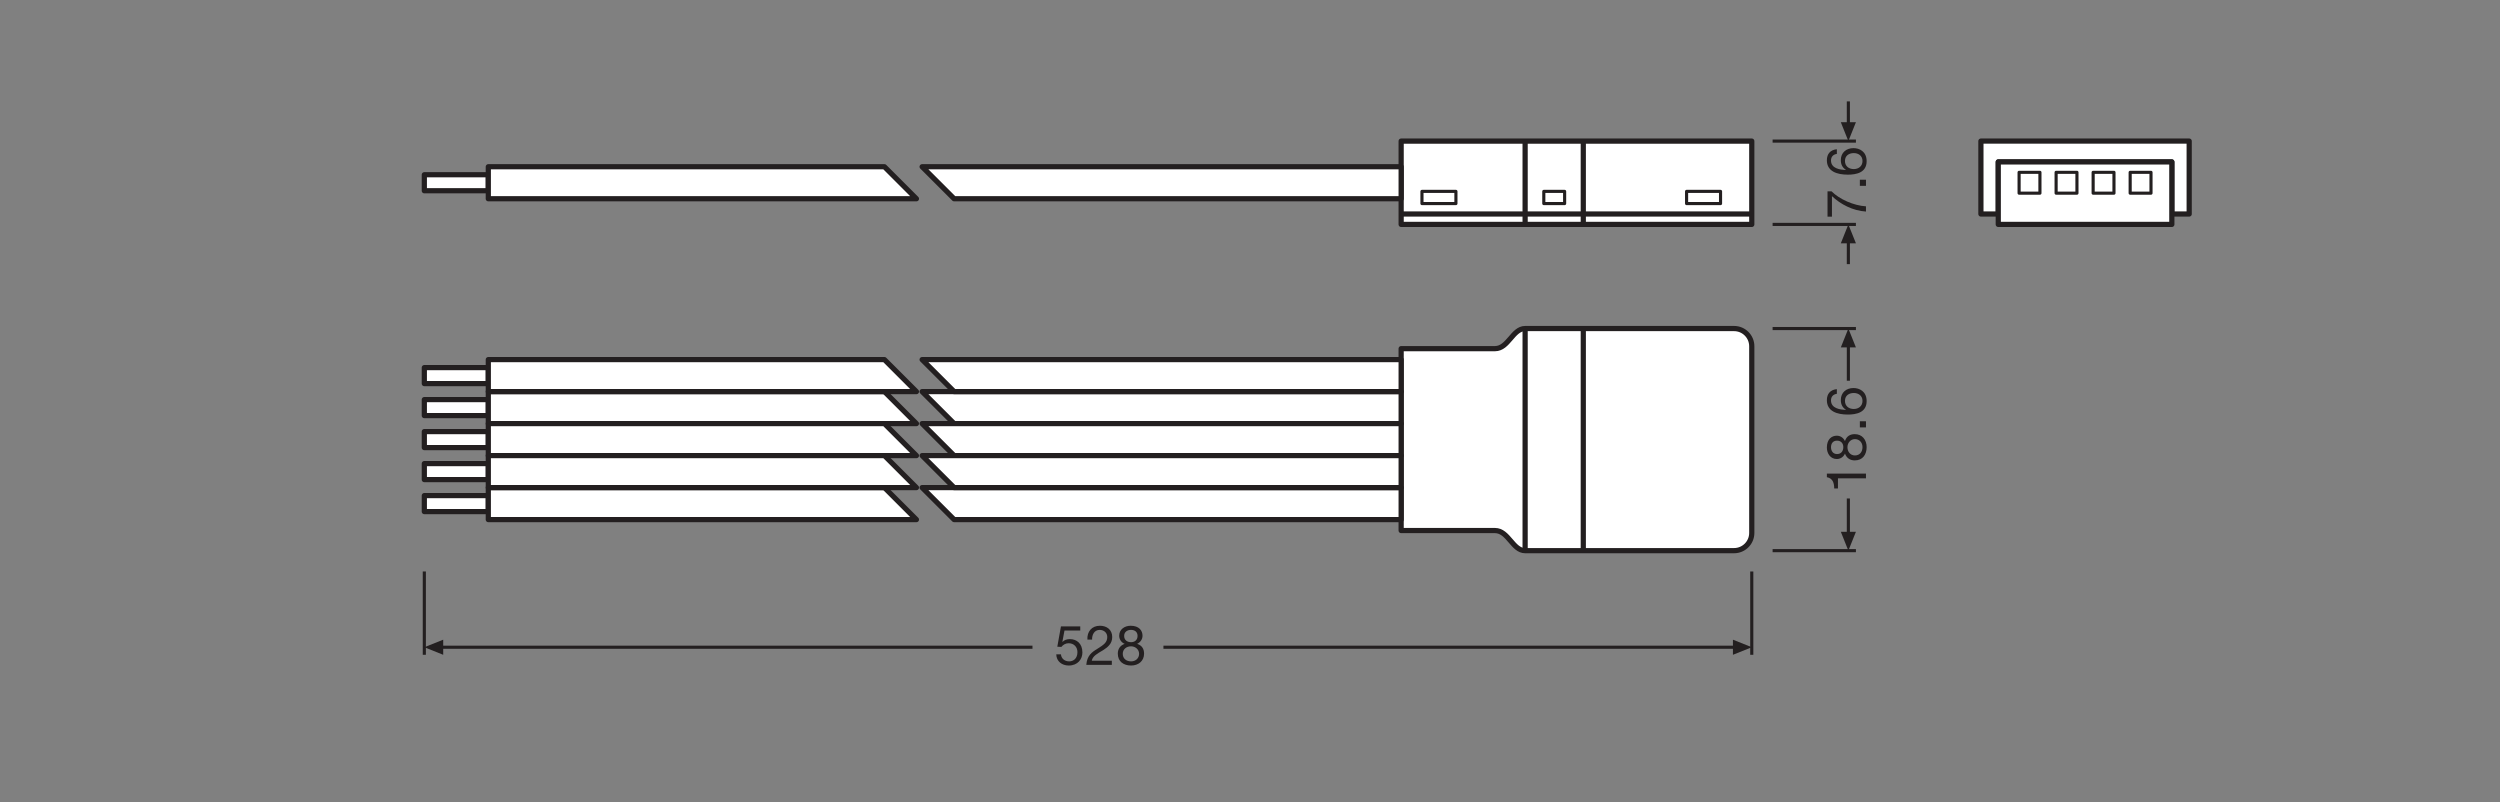 <?xml version="1.0" encoding="UTF-8" standalone="no"?>
<!-- Created with Inkscape (http://www.inkscape.org/) -->

<svg
   version="1.1"
   id="svg2"
   xml:space="preserve"
   width="453.543"
   height="145.512"
   viewBox="0 0 453.543 145.512"
   sodipodi:docname="PG_DAM_WORKFLOW-333728_LS_AY_P-CP_P5_500_P_LEDV_mn_k_01.pdf"
   xmlns:inkscape="http://www.inkscape.org/namespaces/inkscape"
   xmlns:sodipodi="http://sodipodi.sourceforge.net/DTD/sodipodi-0.dtd"
   xmlns="http://www.w3.org/2000/svg"
   xmlns:svg="http://www.w3.org/2000/svg"><rect x="0" y="0" width="453.543" height="145.512" fill="#808080" stroke="none"/><defs
     id="defs6"><clipPath
       clipPathUnits="userSpaceOnUse"
       id="clipPath138"><path
         d="M 0,109.134 H 340.157 V 0 H 0 Z"
         id="path136" /></clipPath><clipPath
       clipPathUnits="userSpaceOnUse"
       id="clipPath302"><path
         d="M 0,109.134 H 340.157 V 0 H 0 Z"
         id="path300" /></clipPath></defs><sodipodi:namedview
     id="namedview4"
     pagecolor="#ffffff"
     bordercolor="#666666"
     borderopacity="1.0"
     inkscape:pageshadow="2"
     inkscape:pageopacity="0.0"
     inkscape:pagecheckerboard="0" /><g
     id="g8"
     inkscape:groupmode="layer"
     inkscape:label="PG_DAM_WORKFLOW-333728_LS_AY_P-CP_P5_500_P_LEDV_mn_k_01"
     transform="matrix(1.333,0,0,-1.333,0,145.512)"><path
       d="m 238.411,78.62 h -47.718 v 11.338 h 47.718 z"
       style="fill:#ffffff;fill-opacity:1;fill-rule:nonzero;stroke:none"
       id="path10" /><path
       d="m 238.411,78.62 h -47.718 v 11.338 h 47.718 z"
       style="fill:none;stroke:#231f20;stroke-width:0.709;stroke-linecap:butt;stroke-linejoin:round;stroke-miterlimit:4;stroke-dasharray:none;stroke-opacity:1"
       id="path12" /><g
       id="g14"
       transform="translate(190.694,80.039)"><path
         d="M 0,0 H 47.717 Z"
         style="fill:#ffffff;fill-opacity:1;fill-rule:nonzero;stroke:none"
         id="path16" /></g><g
       id="g18"
       transform="translate(238.411,80.039)"><path
         d="M 0,0 H -47.718"
         style="fill:none;stroke:#231f20;stroke-width:0.709;stroke-linecap:butt;stroke-linejoin:round;stroke-miterlimit:4;stroke-dasharray:none;stroke-opacity:1"
         id="path20" /></g><g
       id="g22"
       transform="translate(207.565,78.62)"><path
         d="M 0,0 V 11.338 Z"
         style="fill:#ffffff;fill-opacity:1;fill-rule:nonzero;stroke:none"
         id="path24" /></g><g
       id="g26"
       transform="translate(207.565,89.959)"><path
         d="M 0,0 V -11.338"
         style="fill:none;stroke:#231f20;stroke-width:0.709;stroke-linecap:butt;stroke-linejoin:round;stroke-miterlimit:4;stroke-dasharray:none;stroke-opacity:1"
         id="path28" /></g><g
       id="g30"
       transform="translate(215.481,78.62)"><path
         d="M 0,0 V 11.338 Z"
         style="fill:#ffffff;fill-opacity:1;fill-rule:nonzero;stroke:none"
         id="path32" /></g><g
       id="g34"
       transform="translate(215.481,89.959)"><path
         d="M 0,0 V -11.338"
         style="fill:none;stroke:#231f20;stroke-width:0.709;stroke-linecap:butt;stroke-linejoin:round;stroke-miterlimit:4;stroke-dasharray:none;stroke-opacity:1"
         id="path36" /></g><path
       d="m 234.16,81.455 h -4.621 v 1.659 h 4.621 z"
       style="fill:none;stroke:#231f20;stroke-width:0.425;stroke-linecap:butt;stroke-linejoin:round;stroke-miterlimit:4;stroke-dasharray:none;stroke-opacity:1"
       id="path38" /><path
       d="m 212.941,81.455 h -2.834 v 1.659 h 2.834 z"
       style="fill:none;stroke:#231f20;stroke-width:0.425;stroke-linecap:butt;stroke-linejoin:round;stroke-miterlimit:4;stroke-dasharray:none;stroke-opacity:1"
       id="path40" /><path
       d="m 198.146,81.455 h -4.621 v 1.659 h 4.621 z"
       style="fill:none;stroke:#231f20;stroke-width:0.425;stroke-linecap:butt;stroke-linejoin:round;stroke-miterlimit:4;stroke-dasharray:none;stroke-opacity:1"
       id="path42" /><g
       id="g44"
       transform="translate(241.246,34.219)"><path
         d="M 0,0 H 11.34"
         style="fill:none;stroke:#231f20;stroke-width:0.425;stroke-linecap:butt;stroke-linejoin:miter;stroke-miterlimit:3.864;stroke-dasharray:none;stroke-opacity:1"
         id="path46" /></g><g
       id="g48"
       transform="translate(241.246,64.447)"><path
         d="M 0,0 H 11.34"
         style="fill:none;stroke:#231f20;stroke-width:0.425;stroke-linecap:butt;stroke-linejoin:miter;stroke-miterlimit:3.864;stroke-dasharray:none;stroke-opacity:1"
         id="path50" /></g><g
       id="g52"
       transform="translate(250.529,36.789)"><path
         d="M 0,0 1.027,-2.57 2.057,0 Z"
         style="fill:#231f20;fill-opacity:1;fill-rule:nonzero;stroke:none"
         id="path54" /></g><g
       id="g56"
       transform="translate(251.557,36.373)"><path
         d="M 0,0 -0.002,4.952"
         style="fill:none;stroke:#231f20;stroke-width:0.425;stroke-linecap:butt;stroke-linejoin:round;stroke-miterlimit:3.864;stroke-dasharray:none;stroke-opacity:1"
         id="path58" /></g><g
       id="g60"
       transform="translate(250.529,61.877)"><path
         d="M 0,0 1.027,2.57 2.057,0 Z"
         style="fill:#231f20;fill-opacity:1;fill-rule:nonzero;stroke:none"
         id="path62" /></g><g
       id="g64"
       transform="translate(251.557,62.293)"><path
         d="M 0,0 V -4.947"
         style="fill:none;stroke:#231f20;stroke-width:0.425;stroke-linecap:butt;stroke-linejoin:round;stroke-miterlimit:3.864;stroke-dasharray:none;stroke-opacity:1"
         id="path66" /></g><g
       id="g68"
       transform="translate(241.246,78.62)"><path
         d="M 0,0 H 11.34"
         style="fill:none;stroke:#231f20;stroke-width:0.425;stroke-linecap:butt;stroke-linejoin:miter;stroke-miterlimit:3.864;stroke-dasharray:none;stroke-opacity:1"
         id="path70" /></g><g
       id="g72"
       transform="translate(241.246,89.959)"><path
         d="M 0,0 H 11.34"
         style="fill:none;stroke:#231f20;stroke-width:0.425;stroke-linecap:butt;stroke-linejoin:miter;stroke-miterlimit:3.864;stroke-dasharray:none;stroke-opacity:1"
         id="path74" /></g><g
       id="g76"
       transform="translate(250.529,92.529)"><path
         d="M 0,0 1.027,-2.57 2.057,0 Z"
         style="fill:#231f20;fill-opacity:1;fill-rule:nonzero;stroke:none"
         id="path78" /></g><g
       id="g80"
       transform="translate(251.557,92.113)"><path
         d="M 0,0 -0.002,3.25"
         style="fill:none;stroke:#231f20;stroke-width:0.425;stroke-linecap:butt;stroke-linejoin:round;stroke-miterlimit:3.864;stroke-dasharray:none;stroke-opacity:1"
         id="path82" /></g><g
       id="g84"
       transform="translate(250.529,76.048)"><path
         d="M 0,0 1.027,2.57 2.057,0 Z"
         style="fill:#231f20;fill-opacity:1;fill-rule:nonzero;stroke:none"
         id="path86" /></g><g
       id="g88"
       transform="translate(251.557,76.464)"><path
         d="M 0,0 -0.002,-3.251"
         style="fill:none;stroke:#231f20;stroke-width:0.425;stroke-linecap:butt;stroke-linejoin:round;stroke-miterlimit:3.864;stroke-dasharray:none;stroke-opacity:1"
         id="path90" /></g><g
       id="g92"
       transform="translate(238.411,31.384)"><path
         d="M 0,0 V -11.338"
         style="fill:none;stroke:#231f20;stroke-width:0.425;stroke-linecap:butt;stroke-linejoin:miter;stroke-miterlimit:3.864;stroke-dasharray:none;stroke-opacity:1"
         id="path94" /></g><g
       id="g96"
       transform="translate(60.319,22.102)"><path
         d="M 0,0 -2.57,-1.027 0,-2.057 Z"
         style="fill:#231f20;fill-opacity:1;fill-rule:nonzero;stroke:none"
         id="path98" /></g><g
       id="g100"
       transform="translate(158.34,21.075)"><path
         d="M 0,0 H 77.917"
         style="fill:none;stroke:#231f20;stroke-width:0.425;stroke-linecap:butt;stroke-linejoin:round;stroke-miterlimit:3.864;stroke-dasharray:none;stroke-opacity:1"
         id="path102" /></g><g
       id="g104"
       transform="translate(59.903,21.075)"><path
         d="M 0,0 H 80.614"
         style="fill:none;stroke:#231f20;stroke-width:0.425;stroke-linecap:butt;stroke-linejoin:round;stroke-miterlimit:3.864;stroke-dasharray:none;stroke-opacity:1"
         id="path106" /></g><g
       id="g108"
       transform="translate(235.847,22.102)"><path
         d="M 0,0 2.564,-1.027 0,-2.057 Z"
         style="fill:#231f20;fill-opacity:1;fill-rule:nonzero;stroke:none"
         id="path110" /></g><path
       d="m 57.749,83.201 h 8.708 v 2.177 h -8.708 z"
       style="fill:#ffffff;fill-opacity:1;fill-rule:nonzero;stroke:none"
       id="path112" /><path
       d="m 57.749,83.201 h 8.708 v 2.177 h -8.708 z"
       style="fill:none;stroke:#231f20;stroke-width:0.709;stroke-linecap:butt;stroke-linejoin:round;stroke-miterlimit:4;stroke-dasharray:none;stroke-opacity:1"
       id="path114" /><g
       id="g116"
       transform="translate(124.722,82.112)"><path
         d="m 0,0 -4.355,4.355 h -53.91 V 0 Z"
         style="fill:#ffffff;fill-opacity:1;fill-rule:nonzero;stroke:none"
         id="path118" /></g><g
       id="g120"
       transform="translate(124.722,82.112)"><path
         d="m 0,0 -4.355,4.355 h -53.91 V 0 Z"
         style="fill:none;stroke:#231f20;stroke-width:0.709;stroke-linecap:butt;stroke-linejoin:round;stroke-miterlimit:4;stroke-dasharray:none;stroke-opacity:1"
         id="path122" /></g><g
       id="g124"
       transform="translate(125.499,86.467)"><path
         d="M 0,0 4.355,-4.355 H 65.194 V 0 Z"
         style="fill:#ffffff;fill-opacity:1;fill-rule:nonzero;stroke:none"
         id="path126" /></g><g
       id="g128"
       transform="translate(125.499,86.467)"><path
         d="M 0,0 4.355,-4.355 H 65.194 V 0 Z"
         style="fill:none;stroke:#231f20;stroke-width:0.709;stroke-linecap:butt;stroke-linejoin:round;stroke-miterlimit:4;stroke-dasharray:none;stroke-opacity:1"
         id="path130" /></g><g
       id="g132"><g
         id="g134"
         clip-path="url(#clipPath138)"><g
           id="g140"
           transform="translate(238.411,36.629)"><path
             d="m 0,0 c 0,-1.33 -1.079,-2.41 -2.411,-2.41 h -28.435 c -1.693,0 -2.28,2.737 -4.104,2.737 h -12.769 v 24.754 h 12.769 c 1.824,0 2.411,2.737 4.104,2.737 H -2.411 C -1.079,27.818 0,26.739 0,25.407 Z"
             style="fill:#ffffff;fill-opacity:1;fill-rule:nonzero;stroke:none"
             id="path142" /></g><g
           id="g144"
           transform="translate(238.411,36.629)"><path
             d="m 0,0 c 0,-1.33 -1.079,-2.41 -2.411,-2.41 h -28.435 c -1.693,0 -2.28,2.737 -4.104,2.737 h -12.769 v 24.754 h 12.769 c 1.824,0 2.411,2.737 4.104,2.737 H -2.411 C -1.079,27.818 0,26.739 0,25.407 Z"
             style="fill:none;stroke:#231f20;stroke-width:0.709;stroke-linecap:butt;stroke-linejoin:round;stroke-miterlimit:4;stroke-dasharray:none;stroke-opacity:1"
             id="path146" /></g><g
           id="g148"
           transform="translate(207.565,64.447)"><path
             d="M 0,0 V -30.229"
             style="fill:#ffffff;fill-opacity:1;fill-rule:nonzero;stroke:none"
             id="path150" /></g><g
           id="g152"
           transform="translate(207.565,64.447)"><path
             d="M 0,0 V -30.229"
             style="fill:none;stroke:#231f20;stroke-width:0.709;stroke-linecap:butt;stroke-linejoin:round;stroke-miterlimit:4;stroke-dasharray:none;stroke-opacity:1"
             id="path154" /></g><g
           id="g156"
           transform="translate(215.481,64.447)"><path
             d="M 0,0 V -30.229"
             style="fill:#ffffff;fill-opacity:1;fill-rule:nonzero;stroke:none"
             id="path158" /></g><g
           id="g160"
           transform="translate(215.481,64.447)"><path
             d="M 0,0 V -30.229"
             style="fill:none;stroke:#231f20;stroke-width:0.709;stroke-linecap:butt;stroke-linejoin:round;stroke-miterlimit:4;stroke-dasharray:none;stroke-opacity:1"
             id="path162" /></g><g
           id="g164"
           transform="translate(57.748,31.386)"><path
             d="M 0,0 V -11.34"
             style="fill:none;stroke:#231f20;stroke-width:0.425;stroke-linecap:butt;stroke-linejoin:miter;stroke-miterlimit:3.864;stroke-dasharray:none;stroke-opacity:1"
             id="path166" /></g><path
           d="m 57.749,39.536 h 8.708 v 2.176 h -8.708 z"
           style="fill:#ffffff;fill-opacity:1;fill-rule:nonzero;stroke:none"
           id="path168" /><path
           d="m 57.749,39.536 h 8.708 v 2.176 h -8.708 z"
           style="fill:none;stroke:#231f20;stroke-width:0.709;stroke-linecap:butt;stroke-linejoin:round;stroke-miterlimit:4;stroke-dasharray:none;stroke-opacity:1"
           id="path170" /><g
           id="g172"
           transform="translate(124.722,38.446)"><path
             d="m 0,0 -4.355,4.355 h -53.91 V 0 Z"
             style="fill:#ffffff;fill-opacity:1;fill-rule:nonzero;stroke:none"
             id="path174" /></g><g
           id="g176"
           transform="translate(124.722,38.446)"><path
             d="m 0,0 -4.355,4.355 h -53.91 V 0 Z"
             style="fill:none;stroke:#231f20;stroke-width:0.709;stroke-linecap:butt;stroke-linejoin:round;stroke-miterlimit:4;stroke-dasharray:none;stroke-opacity:1"
             id="path178" /></g><g
           id="g180"
           transform="translate(125.499,42.802)"><path
             d="M 0,0 4.355,-4.355 H 65.194 V 0 Z"
             style="fill:#ffffff;fill-opacity:1;fill-rule:nonzero;stroke:none"
             id="path182" /></g><g
           id="g184"
           transform="translate(125.499,42.802)"><path
             d="M 0,0 4.355,-4.355 H 65.194 V 0 Z"
             style="fill:none;stroke:#231f20;stroke-width:0.709;stroke-linecap:butt;stroke-linejoin:round;stroke-miterlimit:4;stroke-dasharray:none;stroke-opacity:1"
             id="path186" /></g><path
           d="m 57.749,52.6 h 8.708 v 2.177 h -8.708 z"
           style="fill:#ffffff;fill-opacity:1;fill-rule:nonzero;stroke:none"
           id="path188" /><path
           d="m 57.749,52.6 h 8.708 v 2.177 h -8.708 z"
           style="fill:none;stroke:#231f20;stroke-width:0.709;stroke-linecap:butt;stroke-linejoin:round;stroke-miterlimit:4;stroke-dasharray:none;stroke-opacity:1"
           id="path190" /><g
           id="g192"
           transform="translate(124.722,51.511)"><path
             d="m 0,0 -4.355,4.354 h -53.91 V 0 Z"
             style="fill:#ffffff;fill-opacity:1;fill-rule:nonzero;stroke:none"
             id="path194" /></g><g
           id="g196"
           transform="translate(124.722,51.511)"><path
             d="m 0,0 -4.355,4.354 h -53.91 V 0 Z"
             style="fill:none;stroke:#231f20;stroke-width:0.709;stroke-linecap:butt;stroke-linejoin:round;stroke-miterlimit:4;stroke-dasharray:none;stroke-opacity:1"
             id="path198" /></g><g
           id="g200"
           transform="translate(125.499,55.865)"><path
             d="M 0,0 4.355,-4.354 H 65.194 V 0 Z"
             style="fill:#ffffff;fill-opacity:1;fill-rule:nonzero;stroke:none"
             id="path202" /></g><g
           id="g204"
           transform="translate(125.499,55.865)"><path
             d="M 0,0 4.355,-4.354 H 65.194 V 0 Z"
             style="fill:none;stroke:#231f20;stroke-width:0.709;stroke-linecap:butt;stroke-linejoin:round;stroke-miterlimit:4;stroke-dasharray:none;stroke-opacity:1"
             id="path206" /></g><path
           d="m 57.749,56.955 h 8.708 v 2.177 h -8.708 z"
           style="fill:#ffffff;fill-opacity:1;fill-rule:nonzero;stroke:none"
           id="path208" /><path
           d="m 57.749,56.955 h 8.708 v 2.177 h -8.708 z"
           style="fill:none;stroke:#231f20;stroke-width:0.709;stroke-linecap:butt;stroke-linejoin:round;stroke-miterlimit:4;stroke-dasharray:none;stroke-opacity:1"
           id="path210" /><g
           id="g212"
           transform="translate(124.722,55.865)"><path
             d="m 0,0 -4.355,4.355 h -53.91 V 0 Z"
             style="fill:#ffffff;fill-opacity:1;fill-rule:nonzero;stroke:none"
             id="path214" /></g><g
           id="g216"
           transform="translate(124.722,55.865)"><path
             d="m 0,0 -4.355,4.355 h -53.91 V 0 Z"
             style="fill:none;stroke:#231f20;stroke-width:0.709;stroke-linecap:butt;stroke-linejoin:round;stroke-miterlimit:4;stroke-dasharray:none;stroke-opacity:1"
             id="path218" /></g><g
           id="g220"
           transform="translate(125.499,60.22)"><path
             d="M 0,0 4.355,-4.355 H 65.194 V 0 Z"
             style="fill:#ffffff;fill-opacity:1;fill-rule:nonzero;stroke:none"
             id="path222" /></g><g
           id="g224"
           transform="translate(125.499,60.22)"><path
             d="M 0,0 4.355,-4.355 H 65.194 V 0 Z"
             style="fill:none;stroke:#231f20;stroke-width:0.709;stroke-linecap:butt;stroke-linejoin:round;stroke-miterlimit:4;stroke-dasharray:none;stroke-opacity:1"
             id="path226" /></g><path
           d="m 57.749,48.245 h 8.708 v 2.178 h -8.708 z"
           style="fill:#ffffff;fill-opacity:1;fill-rule:nonzero;stroke:none"
           id="path228" /><path
           d="m 57.749,48.245 h 8.708 v 2.178 h -8.708 z"
           style="fill:none;stroke:#231f20;stroke-width:0.709;stroke-linecap:butt;stroke-linejoin:round;stroke-miterlimit:4;stroke-dasharray:none;stroke-opacity:1"
           id="path230" /><g
           id="g232"
           transform="translate(124.722,47.155)"><path
             d="m 0,0 -4.355,4.355 h -53.91 V 0 Z"
             style="fill:#ffffff;fill-opacity:1;fill-rule:nonzero;stroke:none"
             id="path234" /></g><g
           id="g236"
           transform="translate(124.722,47.155)"><path
             d="m 0,0 -4.355,4.355 h -53.91 V 0 Z"
             style="fill:none;stroke:#231f20;stroke-width:0.709;stroke-linecap:butt;stroke-linejoin:round;stroke-miterlimit:4;stroke-dasharray:none;stroke-opacity:1"
             id="path238" /></g><g
           id="g240"
           transform="translate(125.499,51.511)"><path
             d="M 0,0 4.355,-4.355 H 65.194 V 0 Z"
             style="fill:#ffffff;fill-opacity:1;fill-rule:nonzero;stroke:none"
             id="path242" /></g><g
           id="g244"
           transform="translate(125.499,51.511)"><path
             d="M 0,0 4.355,-4.355 H 65.194 V 0 Z"
             style="fill:none;stroke:#231f20;stroke-width:0.709;stroke-linecap:butt;stroke-linejoin:round;stroke-miterlimit:4;stroke-dasharray:none;stroke-opacity:1"
             id="path246" /></g><path
           d="m 57.749,43.89 h 8.708 v 2.178 h -8.708 z"
           style="fill:#ffffff;fill-opacity:1;fill-rule:nonzero;stroke:none"
           id="path248" /><path
           d="m 57.749,43.89 h 8.708 v 2.178 h -8.708 z"
           style="fill:none;stroke:#231f20;stroke-width:0.709;stroke-linecap:butt;stroke-linejoin:round;stroke-miterlimit:4;stroke-dasharray:none;stroke-opacity:1"
           id="path250" /><g
           id="g252"
           transform="translate(124.722,42.802)"><path
             d="m 0,0 -4.355,4.354 h -53.91 V 0 Z"
             style="fill:#ffffff;fill-opacity:1;fill-rule:nonzero;stroke:none"
             id="path254" /></g><g
           id="g256"
           transform="translate(124.722,42.802)"><path
             d="m 0,0 -4.355,4.354 h -53.91 V 0 Z"
             style="fill:none;stroke:#231f20;stroke-width:0.709;stroke-linecap:butt;stroke-linejoin:round;stroke-miterlimit:4;stroke-dasharray:none;stroke-opacity:1"
             id="path258" /></g><g
           id="g260"
           transform="translate(125.499,47.155)"><path
             d="M 0,0 4.355,-4.354 H 65.194 V 0 Z"
             style="fill:#ffffff;fill-opacity:1;fill-rule:nonzero;stroke:none"
             id="path262" /></g><g
           id="g264"
           transform="translate(125.499,47.155)"><path
             d="M 0,0 4.355,-4.354 H 65.194 V 0 Z"
             style="fill:none;stroke:#231f20;stroke-width:0.709;stroke-linecap:butt;stroke-linejoin:round;stroke-miterlimit:4;stroke-dasharray:none;stroke-opacity:1"
             id="path266" /></g><g
           id="g268"
           transform="translate(269.596,89.959)"><path
             d="m 0,0 v -9.921 h 2.362 v 7.086 h 23.621 v -7.086 h 2.363 V 0 Z"
             style="fill:#ffffff;fill-opacity:1;fill-rule:nonzero;stroke:none"
             id="path270" /></g><g
           id="g272"
           transform="translate(269.596,89.959)"><path
             d="m 0,0 v -9.921 h 2.362 v 7.086 h 23.621 v -7.086 h 2.363 V 0 Z"
             style="fill:none;stroke:#231f20;stroke-width:0.709;stroke-linecap:butt;stroke-linejoin:round;stroke-miterlimit:4;stroke-dasharray:none;stroke-opacity:1"
             id="path274" /></g><path
           d="m 295.579,78.62 h -23.621 v 8.504 h 23.621 z"
           style="fill:#ffffff;fill-opacity:1;fill-rule:nonzero;stroke:none"
           id="path276" /><path
           d="m 295.579,78.62 h -23.621 v 8.504 h 23.621 z"
           style="fill:none;stroke:#231f20;stroke-width:0.709;stroke-linecap:butt;stroke-linejoin:round;stroke-miterlimit:4;stroke-dasharray:none;stroke-opacity:1"
           id="path278" /><path
           d="m 292.744,82.873 h -2.835 v 2.834 h 2.835 z"
           style="fill:#ffffff;fill-opacity:1;fill-rule:nonzero;stroke:none"
           id="path280" /><path
           d="m 292.744,82.873 h -2.835 v 2.834 h 2.835 z"
           style="fill:none;stroke:#231f20;stroke-width:0.425;stroke-linecap:butt;stroke-linejoin:round;stroke-miterlimit:4;stroke-dasharray:none;stroke-opacity:1"
           id="path282" /><path
           d="m 287.705,82.873 h -2.835 v 2.834 h 2.835 z"
           style="fill:#ffffff;fill-opacity:1;fill-rule:nonzero;stroke:none"
           id="path284" /><path
           d="m 287.705,82.873 h -2.835 v 2.834 h 2.835 z"
           style="fill:none;stroke:#231f20;stroke-width:0.425;stroke-linecap:butt;stroke-linejoin:round;stroke-miterlimit:4;stroke-dasharray:none;stroke-opacity:1"
           id="path286" /><path
           d="m 282.666,82.873 h -2.835 v 2.834 h 2.835 z"
           style="fill:#ffffff;fill-opacity:1;fill-rule:nonzero;stroke:none"
           id="path288" /><path
           d="m 282.666,82.873 h -2.835 v 2.834 h 2.835 z"
           style="fill:none;stroke:#231f20;stroke-width:0.425;stroke-linecap:butt;stroke-linejoin:round;stroke-miterlimit:4;stroke-dasharray:none;stroke-opacity:1"
           id="path290" /><path
           d="m 277.628,82.873 h -2.835 v 2.834 h 2.835 z"
           style="fill:#ffffff;fill-opacity:1;fill-rule:nonzero;stroke:none"
           id="path292" /><path
           d="m 277.628,82.873 h -2.835 v 2.834 h 2.835 z"
           style="fill:none;stroke:#231f20;stroke-width:0.425;stroke-linecap:butt;stroke-linejoin:round;stroke-miterlimit:4;stroke-dasharray:none;stroke-opacity:1"
           id="path294" /></g></g><g
       id="g296"><g
         id="g298"
         clip-path="url(#clipPath302)"><g
           id="g304"
           transform="translate(253.953,44.704)"><path
             d="M 0,0 V -0.639 H -3.813 V -2.02 h -0.511 c 0,0.729 -0.188,1.389 -0.998,1.532 V 0 Z"
             style="fill:#231f20;fill-opacity:1;fill-rule:nonzero;stroke:none"
             id="path306" /></g><g
           id="g308"
           transform="translate(253.481,48.311)"><path
             d="m 0,0 c 0,0.639 -0.443,1.089 -1.035,1.089 -0.571,0 -1.014,-0.496 -1.014,-1.096 0,-0.631 0.398,-1.127 1.021,-1.127 C -0.391,-1.134 0,-0.66 0,0 m -2.612,0 c 0,0.511 -0.316,0.879 -0.857,0.879 -0.54,0 -0.818,-0.376 -0.818,-0.894 0,-0.51 0.286,-0.93 0.818,-0.93 0.578,0 0.857,0.427 0.857,0.945 M -4.85,-0.06 c 0,1.164 0.676,1.614 1.36,1.614 0.48,0 0.9,-0.292 1.103,-0.736 0.202,0.639 0.668,0.947 1.328,0.947 1.03,0 1.622,-0.782 1.622,-1.765 0,-1.021 -0.541,-1.81 -1.622,-1.81 -0.63,0 -1.118,0.331 -1.328,0.932 -0.18,-0.451 -0.623,-0.743 -1.103,-0.743 -0.871,0 -1.36,0.743 -1.36,1.561"
             style="fill:#231f20;fill-opacity:1;fill-rule:nonzero;stroke:none"
             id="path310" /></g><path
           d="m 253.12,51.827 h 0.833 v -0.833 h -0.833 z"
           style="fill:#231f20;fill-opacity:1;fill-rule:nonzero;stroke:none"
           id="path312" /><g
           id="g314"
           transform="translate(252.295,53.5)"><path
             d="m 0,0 c 0.66,0 1.186,0.405 1.186,1.104 0,0.69 -0.548,1.073 -1.179,1.073 -0.66,0 -1.208,-0.346 -1.208,-1.073 C -1.201,0.39 -0.668,0 0,0 m -2.305,2.064 c -0.48,-0.06 -0.797,-0.382 -0.797,-0.893 0,-1.081 1.202,-1.269 2.02,-1.291 l 0.016,0.015 c -0.489,0.299 -0.699,0.751 -0.699,1.329 0,1.02 0.744,1.629 1.727,1.629 0.78,0 1.787,-0.436 1.787,-1.78 0,-1.584 -1.449,-1.832 -2.56,-1.832 -1.464,0 -2.853,0.444 -2.853,1.96 0,0.878 0.488,1.419 1.359,1.501 z"
             style="fill:#231f20;fill-opacity:1;fill-rule:nonzero;stroke:none"
             id="path316" /></g><g
           id="g318"
           transform="translate(249.269,83.122)"><path
             d="M 0,0 C 1.059,-1.073 3.025,-1.944 4.684,-2.042 V -2.755 C 2.883,-2.635 1.23,-1.771 0.053,-0.653 V -3.446 H -0.549 V 0 Z"
             style="fill:#231f20;fill-opacity:1;fill-rule:nonzero;stroke:none"
             id="path320" /></g><path
           d="m 253.12,84.702 h 0.833 v -0.833 h -0.833 z"
           style="fill:#231f20;fill-opacity:1;fill-rule:nonzero;stroke:none"
           id="path322" /><g
           id="g324"
           transform="translate(252.295,86.149)"><path
             d="m 0,0 c 0.66,0 1.186,0.405 1.186,1.104 0,0.69 -0.548,1.073 -1.179,1.073 -0.66,0 -1.208,-0.346 -1.208,-1.073 C -1.201,0.39 -0.668,0 0,0 m -2.305,2.064 c -0.48,-0.06 -0.797,-0.382 -0.797,-0.893 0,-1.081 1.202,-1.269 2.02,-1.291 l 0.016,0.015 c -0.489,0.299 -0.699,0.751 -0.699,1.329 0,1.02 0.744,1.629 1.727,1.629 0.78,0 1.787,-0.436 1.787,-1.78 0,-1.584 -1.449,-1.832 -2.56,-1.832 -1.464,0 -2.853,0.444 -2.853,1.96 0,0.878 0.488,1.418 1.359,1.501 z"
             style="fill:#231f20;fill-opacity:1;fill-rule:nonzero;stroke:none"
             id="path326" /></g><g
           id="g328"
           transform="translate(147.019,23.346)"><path
             d="m 0,0 h -2.146 l -0.287,-1.531 0.016,-0.016 c 0.232,0.263 0.63,0.383 0.991,0.383 0.946,0 1.719,-0.601 1.719,-1.824 0,-0.901 -0.623,-1.772 -1.862,-1.772 -0.923,0 -1.674,0.564 -1.697,1.525 h 0.639 c 0.037,-0.549 0.481,-0.961 1.118,-0.961 0.609,0 1.126,0.42 1.126,1.26 0,0.699 -0.48,1.209 -1.201,1.209 -0.413,0 -0.743,-0.203 -0.991,-0.502 L -3.123,-2.2 -2.627,0.562 H 0 Z"
             style="fill:#231f20;fill-opacity:1;fill-rule:nonzero;stroke:none"
             id="path330" /></g><g
           id="g332"
           transform="translate(147.991,22.114)"><path
             d="m 0,0 c -0.06,1.081 0.586,1.885 1.712,1.885 0.924,0 1.667,-0.541 1.667,-1.532 0,-0.938 -0.631,-1.404 -1.292,-1.825 -0.66,-0.397 -1.373,-0.75 -1.493,-1.403 h 2.732 v -0.563 h -3.475 c 0.096,1.253 0.743,1.726 1.493,2.177 0.901,0.563 1.359,0.878 1.359,1.621 0,0.578 -0.466,0.961 -1.028,0.961 C 0.931,1.321 0.616,0.639 0.639,0 Z"
             style="fill:#231f20;fill-opacity:1;fill-rule:nonzero;stroke:none"
             id="path334" /></g><g
           id="g336"
           transform="translate(153.94,21.762)"><path
             d="m 0,0 c 0.511,0 0.879,0.315 0.879,0.855 0,0.541 -0.376,0.819 -0.894,0.819 -0.51,0 -0.93,-0.285 -0.93,-0.819 C -0.945,0.277 -0.518,0 0,0 m 0,-2.612 c 0.639,0 1.089,0.442 1.089,1.035 0,0.571 -0.496,1.014 -1.096,1.014 -0.631,0 -1.127,-0.398 -1.127,-1.021 0,-0.639 0.474,-1.028 1.134,-1.028 m -0.06,4.849 c 1.164,0 1.614,-0.675 1.614,-1.359 0,-0.481 -0.292,-0.9 -0.736,-1.104 0.639,-0.202 0.947,-0.668 0.947,-1.328 0,-1.029 -0.782,-1.622 -1.765,-1.622 -1.021,0 -1.81,0.541 -1.81,1.622 0,0.63 0.331,1.118 0.932,1.328 -0.451,0.181 -0.743,0.623 -0.743,1.104 0,0.871 0.743,1.359 1.561,1.359"
             style="fill:#231f20;fill-opacity:1;fill-rule:nonzero;stroke:none"
             id="path338" /></g></g></g></g></svg>
